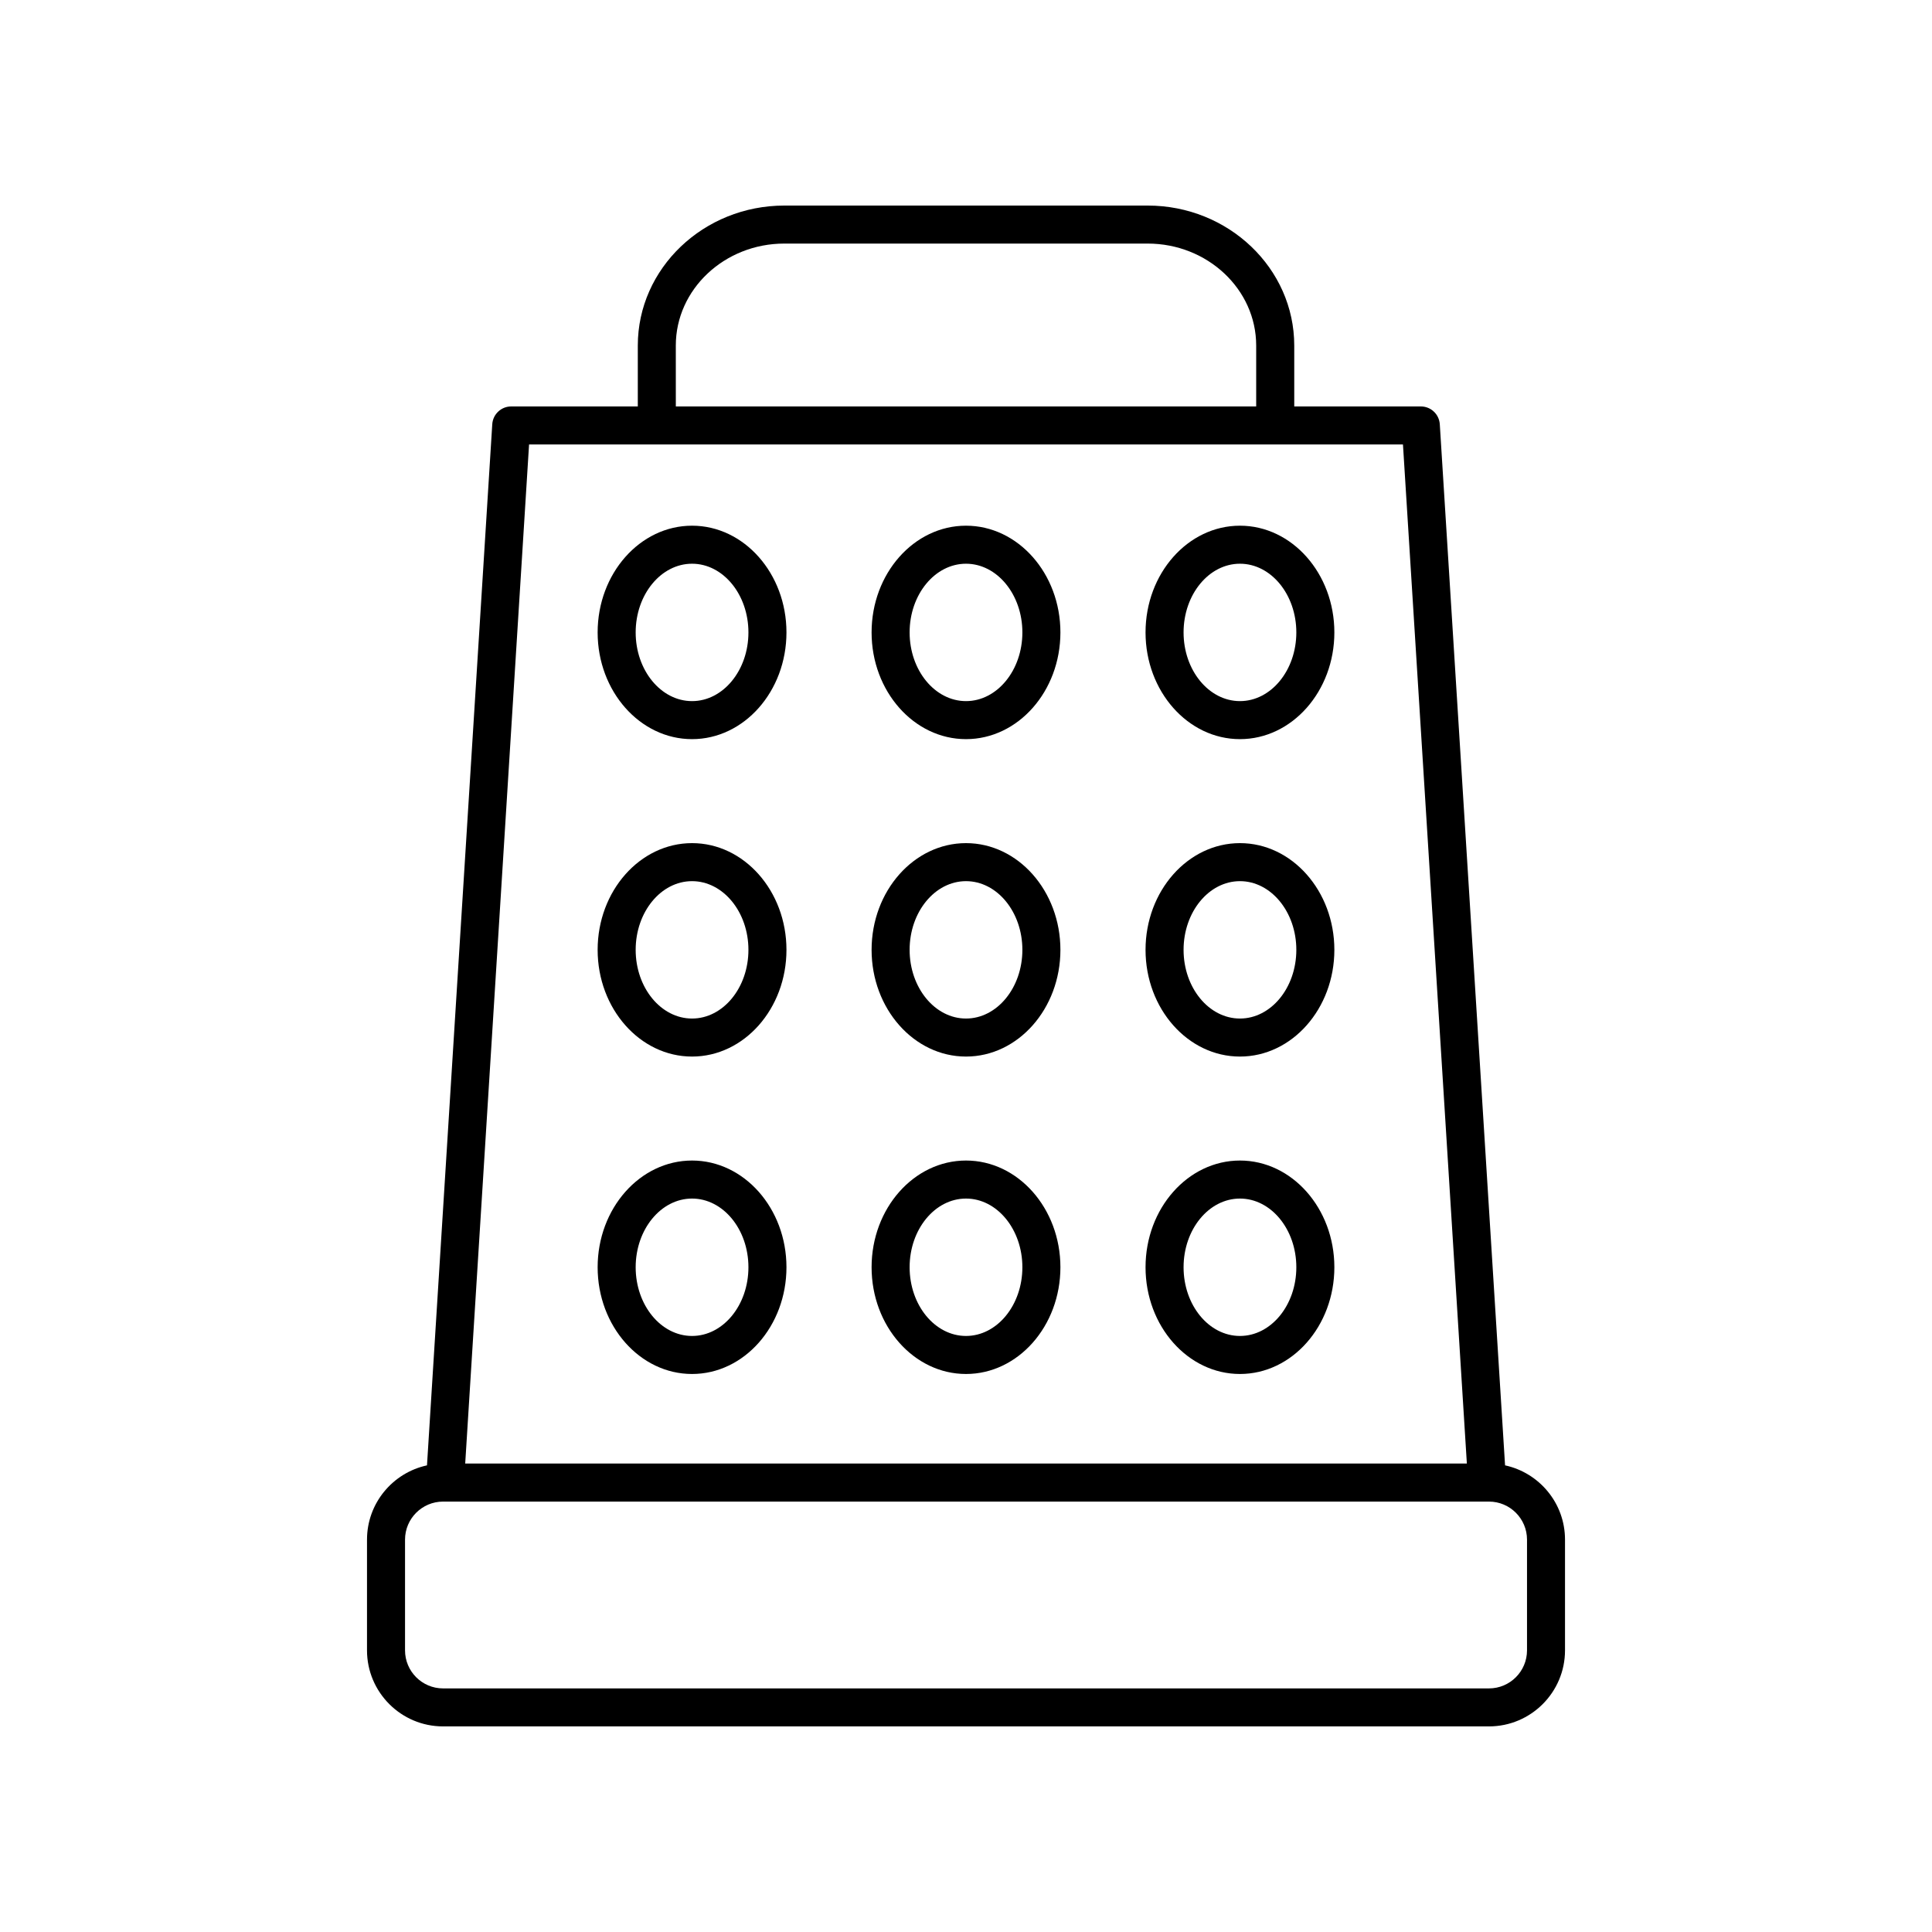 <?xml version="1.0" encoding="UTF-8"?>
<!-- Uploaded to: SVG Repo, www.svgrepo.com, Generator: SVG Repo Mixer Tools -->
<svg fill="#000000" width="800px" height="800px" version="1.1" viewBox="144 144 512 512" xmlns="http://www.w3.org/2000/svg">
 <g>
  <path d="m241.26 552.01v29.352c0 11.113 9.039 20.152 20.152 20.152h277.18c11.113 0 20.152-9.039 20.152-20.152v-29.352c0-9.648-6.82-17.711-15.887-19.676l-17.297-275.9c-0.168-2.656-2.367-4.723-5.027-4.723h-33.543v-16.137c-0.004-20.461-17.43-37.098-38.848-37.098h-96.273c-21.418 0-38.844 16.641-38.844 37.098v16.137h-33.543c-2.66 0-4.859 2.066-5.027 4.723l-17.297 275.9c-9.074 1.965-15.895 10.027-15.895 19.676zm81.836-316.44c0-14.898 12.906-27.02 28.766-27.02h96.273c15.863 0 28.766 12.121 28.766 27.02v16.137l-153.8 0.004zm-38.887 26.215h231.59l16.934 270.07h-265.45zm-32.871 290.23c0-5.555 4.523-10.078 10.078-10.078h277.18c5.555 0 10.078 4.523 10.078 10.078v29.352c0 5.555-4.523 10.078-10.078 10.078h-277.18c-5.555 0-10.078-4.523-10.078-10.078z"/>
  <path d="m327.4 339.88c13.797 0 25.02-12.688 25.02-28.281 0-15.598-11.223-28.285-25.02-28.285-13.797 0-25.02 12.688-25.02 28.285 0 15.594 11.223 28.281 25.02 28.281zm0-46.488c8.242 0 14.941 8.168 14.941 18.207 0 10.035-6.699 18.203-14.941 18.203-8.242 0-14.941-8.168-14.941-18.203 0-10.039 6.699-18.207 14.941-18.207z"/>
  <path d="m400 339.88c13.797 0 25.02-12.688 25.02-28.281 0-15.598-11.223-28.285-25.02-28.285s-25.02 12.688-25.02 28.285c0 15.594 11.223 28.281 25.02 28.281zm0-46.488c8.242 0 14.941 8.168 14.941 18.207 0 10.035-6.699 18.203-14.941 18.203s-14.941-8.168-14.941-18.203c-0.004-10.039 6.699-18.207 14.941-18.207z"/>
  <path d="m472.6 339.88c13.797 0 25.02-12.688 25.02-28.281 0-15.598-11.223-28.285-25.02-28.285s-25.02 12.688-25.02 28.285c0 15.594 11.223 28.281 25.02 28.281zm0-46.488c8.242 0 14.941 8.168 14.941 18.207 0 10.035-6.699 18.203-14.941 18.203-8.242 0-14.941-8.168-14.941-18.203 0-10.039 6.699-18.207 14.941-18.207z"/>
  <path d="m327.4 424c13.797 0 25.02-12.688 25.02-28.281 0-15.59-11.223-28.281-25.02-28.281-13.797 0-25.02 12.688-25.02 28.281 0 15.59 11.223 28.281 25.02 28.281zm0-46.484c8.242 0 14.941 8.168 14.941 18.203s-6.699 18.203-14.941 18.203c-8.242 0-14.941-8.168-14.941-18.203 0-10.039 6.699-18.203 14.941-18.203z"/>
  <path d="m400 424c13.797 0 25.02-12.688 25.02-28.281-0.004-15.594-11.227-28.281-25.02-28.281-13.797 0-25.02 12.688-25.02 28.281 0 15.59 11.223 28.281 25.02 28.281zm0-46.484c8.242 0 14.941 8.168 14.941 18.203s-6.703 18.203-14.941 18.203c-8.242 0-14.941-8.168-14.941-18.203-0.004-10.039 6.699-18.203 14.941-18.203z"/>
  <path d="m472.6 424c13.797 0 25.02-12.688 25.02-28.281 0-15.59-11.223-28.281-25.02-28.281s-25.02 12.688-25.02 28.281c0 15.59 11.223 28.281 25.02 28.281zm0-46.484c8.242 0 14.941 8.168 14.941 18.203s-6.699 18.203-14.941 18.203c-8.242 0-14.941-8.168-14.941-18.203 0-10.039 6.699-18.203 14.941-18.203z"/>
  <path d="m327.4 508.12c13.797 0 25.02-12.688 25.02-28.285 0-15.59-11.223-28.281-25.02-28.281-13.797 0-25.02 12.688-25.02 28.281 0 15.598 11.223 28.285 25.02 28.285zm0-46.488c8.242 0 14.941 8.168 14.941 18.203 0 10.043-6.699 18.207-14.941 18.207-8.242 0-14.941-8.168-14.941-18.207 0-10.039 6.699-18.203 14.941-18.203z"/>
  <path d="m400 508.12c13.797 0 25.02-12.688 25.02-28.285 0-15.59-11.223-28.281-25.02-28.281s-25.02 12.688-25.02 28.281c0 15.598 11.223 28.285 25.02 28.285zm0-46.488c8.242 0 14.941 8.168 14.941 18.203 0 10.043-6.699 18.207-14.941 18.207s-14.941-8.168-14.941-18.207c-0.004-10.039 6.699-18.203 14.941-18.203z"/>
  <path d="m472.6 508.12c13.797 0 25.02-12.688 25.02-28.285 0-15.59-11.223-28.281-25.02-28.281s-25.02 12.688-25.02 28.281c0 15.598 11.223 28.285 25.02 28.285zm0-46.488c8.242 0 14.941 8.168 14.941 18.203 0 10.043-6.699 18.207-14.941 18.207-8.242 0-14.941-8.168-14.941-18.207 0-10.039 6.699-18.203 14.941-18.203z"/>
 </g>
</svg>